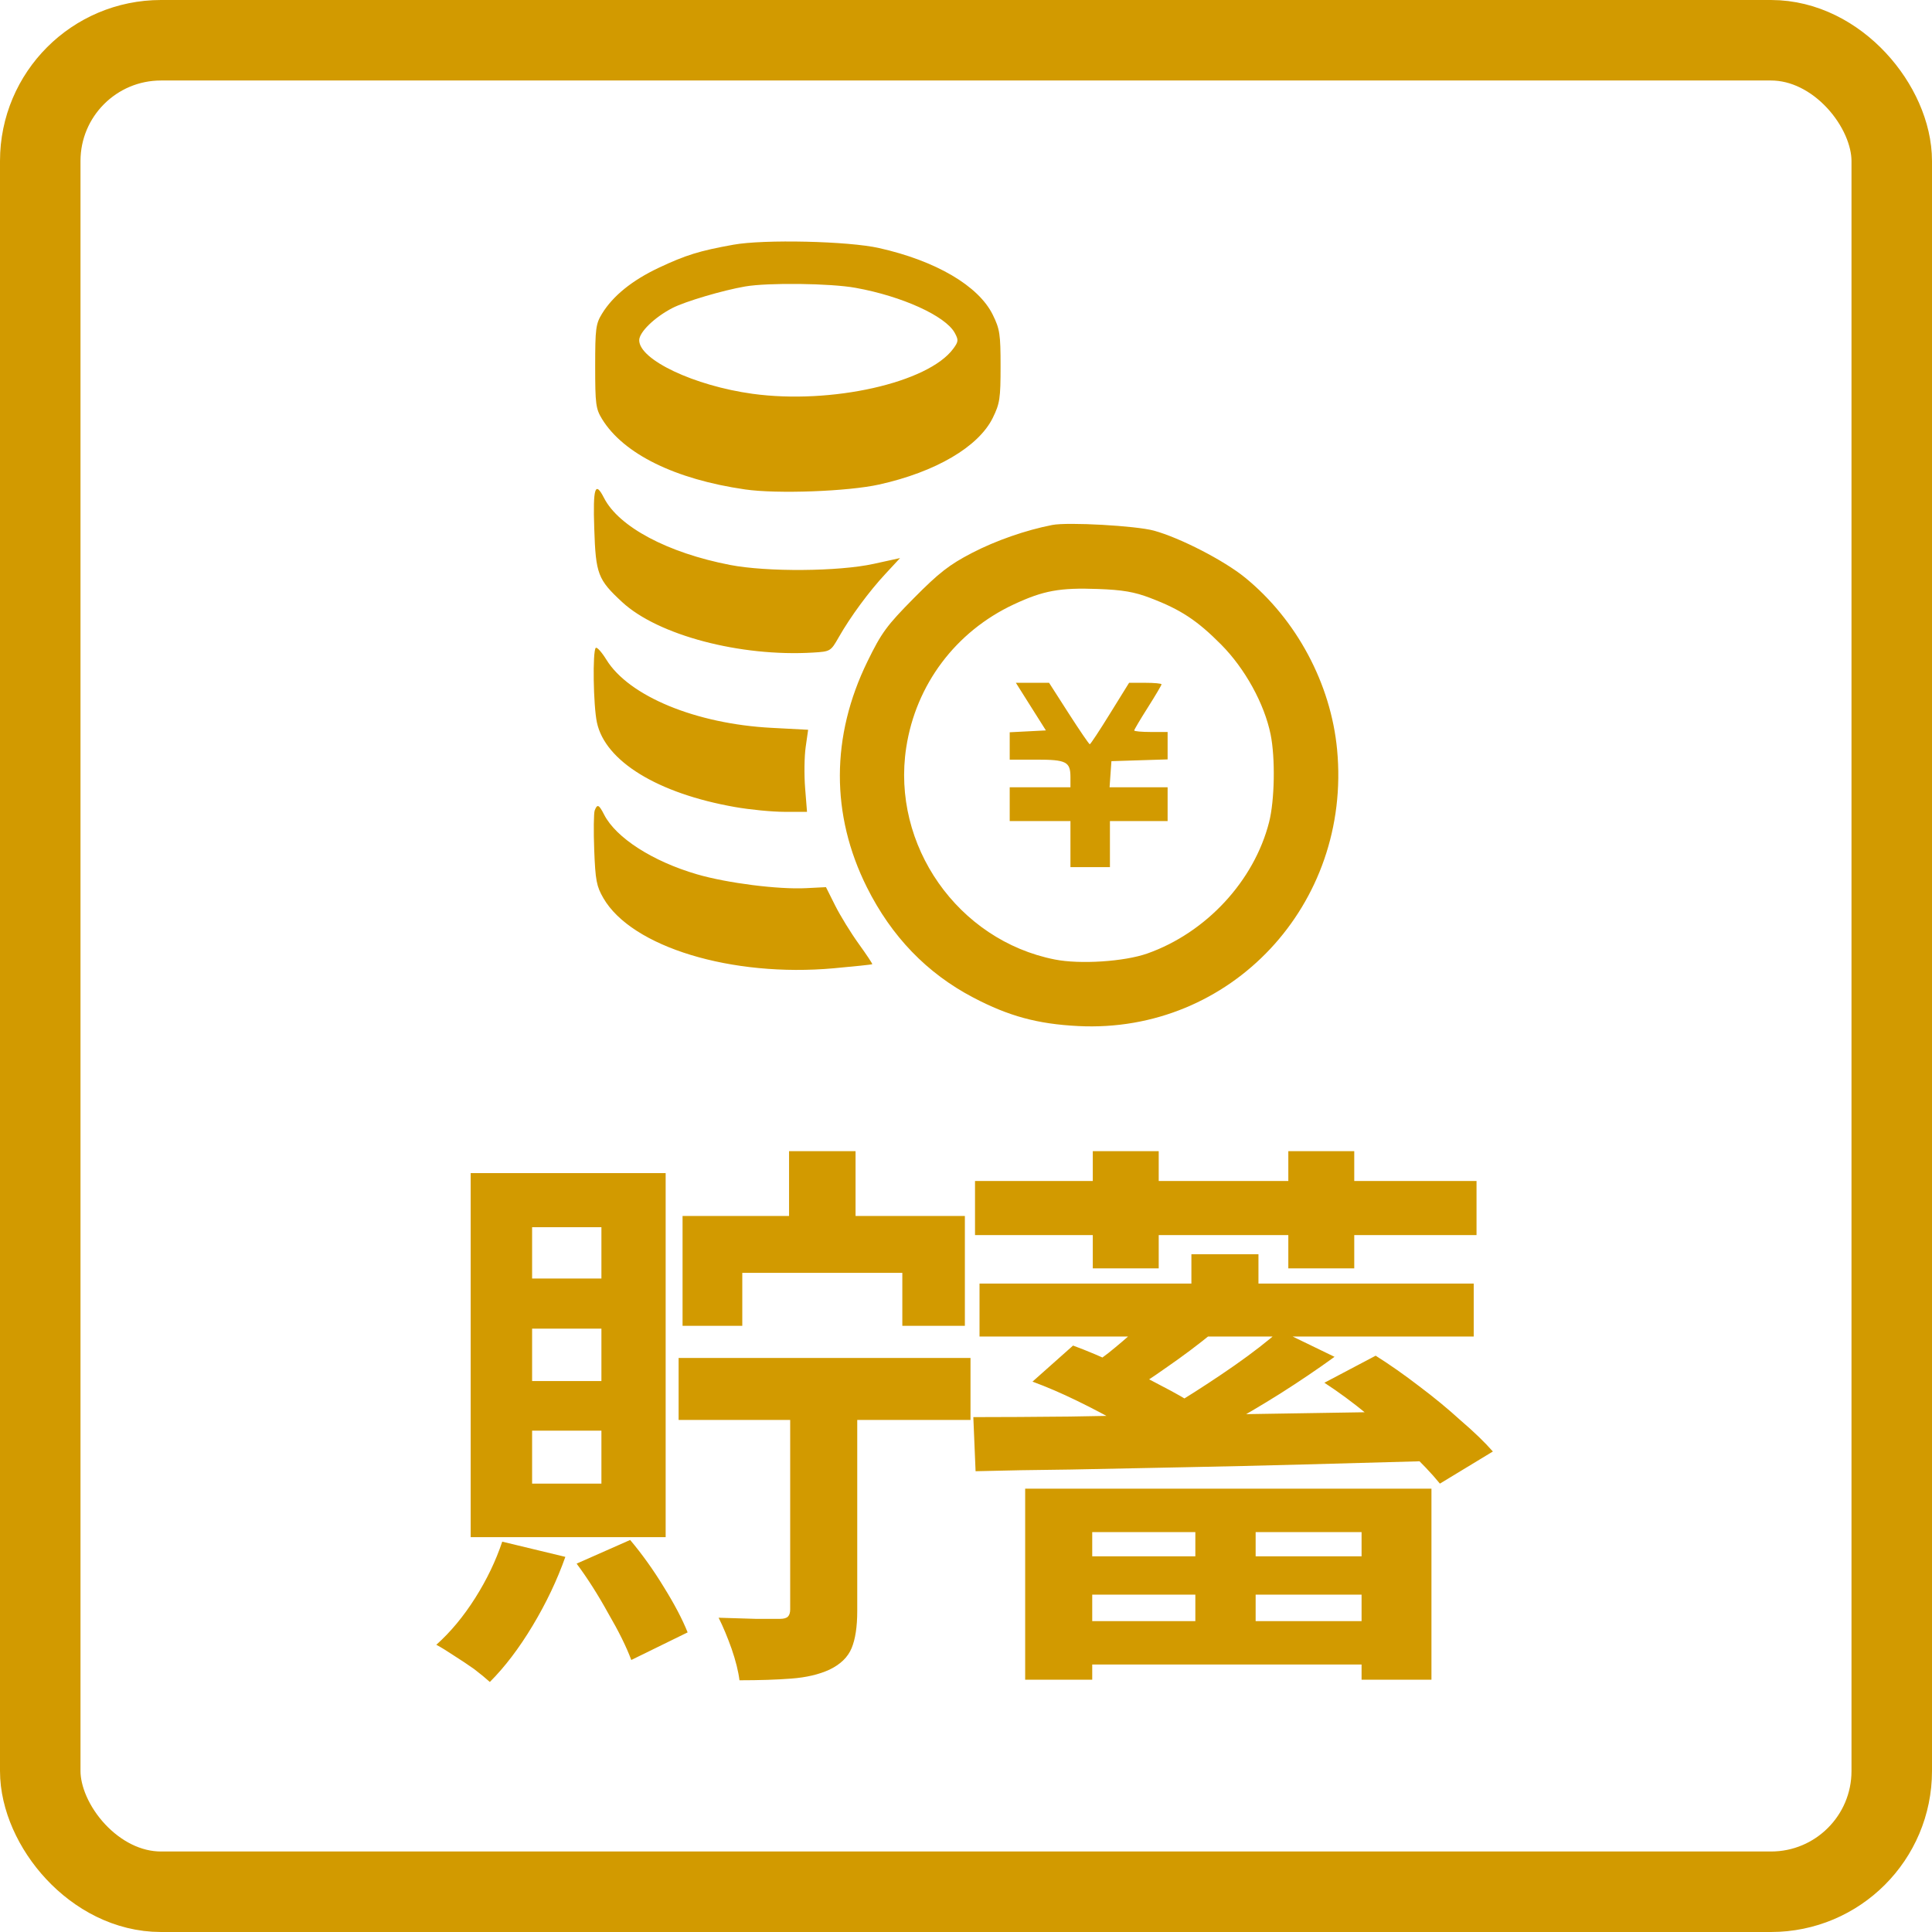 <svg width="48" height="48" viewBox="0 0 48 48" fill="none" xmlns="http://www.w3.org/2000/svg">
<rect x="1" y="1" width="46" height="46" rx="3" stroke="#D29A00" stroke-width="2"/>
<path fill-rule="evenodd" clip-rule="evenodd" d="M18.22 6.08C17.375 6.232 17.037 6.337 16.364 6.654C15.705 6.966 15.23 7.349 14.958 7.792C14.802 8.046 14.787 8.162 14.787 9.101C14.787 10.04 14.802 10.156 14.958 10.411C15.491 11.278 16.771 11.908 18.512 12.16C19.305 12.275 21.066 12.21 21.841 12.038C23.247 11.726 24.311 11.101 24.665 10.382C24.84 10.026 24.859 9.9 24.859 9.101C24.859 8.302 24.84 8.176 24.665 7.82C24.311 7.101 23.253 6.48 21.841 6.163C21.075 5.99 18.98 5.942 18.22 6.08ZM21.256 7.151C22.407 7.358 23.487 7.848 23.719 8.268C23.817 8.447 23.814 8.486 23.684 8.663C23.062 9.51 20.651 10.052 18.697 9.784C17.248 9.585 15.881 8.939 15.881 8.453C15.881 8.252 16.262 7.882 16.707 7.652C17.025 7.489 17.956 7.213 18.515 7.117C19.087 7.019 20.633 7.038 21.256 7.151ZM14.764 13.128C14.801 14.265 14.852 14.398 15.459 14.96C16.347 15.781 18.394 16.322 20.201 16.213C20.631 16.187 20.639 16.182 20.839 15.831C21.132 15.317 21.592 14.693 22.004 14.251L22.362 13.865L21.706 14.009C20.837 14.2 19.054 14.213 18.139 14.036C16.588 13.736 15.374 13.09 15.006 12.37C14.786 11.939 14.73 12.113 14.764 13.128ZM26.142 13.043C25.485 13.171 24.741 13.43 24.148 13.738C23.584 14.031 23.331 14.228 22.704 14.861C22.03 15.543 21.901 15.718 21.551 16.435C20.643 18.292 20.638 20.241 21.536 22.041C22.149 23.268 23.029 24.181 24.183 24.785C25.064 25.247 25.778 25.441 26.787 25.492C30.575 25.684 33.584 22.472 33.22 18.625C33.066 16.988 32.212 15.392 30.933 14.35C30.412 13.925 29.319 13.362 28.67 13.184C28.225 13.062 26.529 12.967 26.142 13.043ZM28.575 14.855C29.333 15.143 29.743 15.413 30.341 16.016C30.933 16.613 31.413 17.485 31.568 18.247C31.687 18.832 31.669 19.884 31.53 20.427C31.158 21.887 29.967 23.172 28.506 23.689C27.935 23.891 26.831 23.963 26.204 23.838C23.798 23.362 22.142 20.999 22.515 18.572C22.754 17.009 23.745 15.69 25.187 15.016C25.919 14.674 26.328 14.598 27.274 14.633C27.89 14.655 28.181 14.705 28.575 14.855ZM14.801 16.097C14.72 16.18 14.74 17.526 14.83 17.948C15.034 18.912 16.341 19.713 18.258 20.05C18.631 20.116 19.187 20.17 19.493 20.17L20.05 20.17L20.003 19.579C19.977 19.253 19.983 18.794 20.017 18.559L20.078 18.131L19.168 18.083C17.288 17.984 15.623 17.296 15.065 16.389C14.948 16.2 14.83 16.068 14.801 16.097ZM25.612 17.556L25.985 18.147L25.536 18.17L25.086 18.193V18.533V18.873H25.75C26.492 18.873 26.595 18.925 26.595 19.308V19.56H25.84H25.086V19.98V20.399H25.84H26.595V20.972V21.544H27.085H27.576V20.972V20.399H28.292H29.009V19.98V19.56H28.288H27.567L27.59 19.235L27.613 18.911L28.311 18.889L29.009 18.867V18.526V18.186H28.594C28.366 18.186 28.179 18.169 28.179 18.148C28.179 18.128 28.332 17.869 28.519 17.575C28.706 17.28 28.858 17.022 28.858 17.002C28.858 16.981 28.677 16.964 28.455 16.964H28.052L27.579 17.727C27.32 18.147 27.093 18.491 27.075 18.491C27.058 18.491 26.823 18.147 26.553 17.727L26.064 16.964H25.651H25.239L25.612 17.556ZM14.775 20.136C14.751 20.2 14.745 20.641 14.763 21.115C14.792 21.871 14.82 22.019 14.991 22.314C15.694 23.528 18.177 24.284 20.71 24.057C21.228 24.01 21.661 23.965 21.671 23.955C21.68 23.946 21.529 23.718 21.334 23.448C21.139 23.178 20.877 22.751 20.75 22.499L20.521 22.041L20.031 22.066C19.339 22.102 18.069 21.941 17.317 21.722C16.215 21.401 15.304 20.815 15.01 20.241C14.881 19.987 14.839 19.968 14.775 20.136Z" fill="#D29A00"/>
<path d="M16.86 33.738H24.112V35.278H16.86V33.738ZM19.604 28.6H21.256V31.162H19.604V28.6ZM19.632 34.34H21.298V40.024C21.298 40.416 21.251 40.724 21.158 40.948C21.065 41.172 20.883 41.349 20.612 41.48C20.351 41.601 20.033 41.676 19.66 41.704C19.296 41.732 18.867 41.746 18.372 41.746C18.344 41.522 18.279 41.261 18.176 40.962C18.073 40.673 17.966 40.416 17.854 40.192C18.171 40.201 18.479 40.211 18.778 40.22C19.077 40.22 19.277 40.22 19.38 40.22C19.473 40.22 19.539 40.201 19.576 40.164C19.613 40.127 19.632 40.066 19.632 39.982V34.34ZM16.958 30.21H23.972V32.94H22.418V31.624H18.442V32.94H16.958V30.21ZM12.478 38.302L14.046 38.68C13.841 39.259 13.57 39.828 13.234 40.388C12.898 40.948 12.543 41.415 12.17 41.788C12.067 41.695 11.937 41.587 11.778 41.466C11.619 41.354 11.451 41.242 11.274 41.13C11.106 41.018 10.961 40.929 10.84 40.864C11.195 40.547 11.517 40.159 11.806 39.702C12.095 39.245 12.319 38.778 12.478 38.302ZM14.326 38.848L15.656 38.26C15.955 38.615 16.235 39.007 16.496 39.436C16.757 39.856 16.953 40.229 17.084 40.556L15.684 41.242C15.563 40.915 15.371 40.528 15.11 40.08C14.858 39.623 14.597 39.212 14.326 38.848ZM13.22 33.01V34.312H14.942V33.01H13.22ZM13.22 35.544V36.86H14.942V35.544H13.22ZM13.22 30.49V31.764H14.942V30.49H13.22ZM11.694 29.146H16.538V38.19H11.694V29.146ZM24.336 31.89H36.614V33.206H24.336V31.89ZM26.674 38.666H34.178V39.618H26.674V38.666ZM26.674 40.276H34.178V41.354H26.674V40.276ZM29.6 31.162H31.266V32.618H29.6V31.162ZM29.698 37.728H31.196V40.934H29.698V37.728ZM25.47 36.986H35.564V41.732H33.828V38.064H27.136V41.732H25.47V36.986ZM24.182 35.208C24.891 35.208 25.689 35.203 26.576 35.194C27.472 35.175 28.415 35.161 29.404 35.152C30.403 35.143 31.42 35.129 32.456 35.11C33.501 35.091 34.528 35.077 35.536 35.068L35.466 36.3C34.458 36.328 33.436 36.356 32.4 36.384C31.373 36.412 30.37 36.435 29.39 36.454C28.41 36.473 27.481 36.491 26.604 36.51C25.736 36.519 24.947 36.533 24.238 36.552L24.182 35.208ZM31.798 33.052L33.156 33.71C32.745 34.009 32.297 34.312 31.812 34.62C31.336 34.919 30.86 35.199 30.384 35.46C29.908 35.721 29.465 35.955 29.054 36.16L28.004 35.544C28.424 35.329 28.867 35.082 29.334 34.802C29.801 34.513 30.249 34.219 30.678 33.92C31.117 33.612 31.49 33.323 31.798 33.052ZM28.774 32.492L30.118 33.122C29.763 33.411 29.39 33.691 28.998 33.962C28.615 34.233 28.261 34.466 27.934 34.662L26.884 34.102C27.089 33.953 27.309 33.789 27.542 33.612C27.775 33.425 27.999 33.234 28.214 33.038C28.429 32.842 28.615 32.66 28.774 32.492ZM25.652 34.326L26.66 33.43C27.015 33.561 27.379 33.715 27.752 33.892C28.135 34.06 28.499 34.237 28.844 34.424C29.189 34.601 29.483 34.769 29.726 34.928L28.704 35.922C28.48 35.754 28.195 35.572 27.85 35.376C27.505 35.18 27.141 34.989 26.758 34.802C26.375 34.615 26.007 34.457 25.652 34.326ZM32.904 34.354L34.178 33.682C34.533 33.906 34.892 34.158 35.256 34.438C35.629 34.718 35.975 35.003 36.292 35.292C36.619 35.572 36.885 35.829 37.09 36.062L35.774 36.86C35.569 36.608 35.307 36.333 34.99 36.034C34.673 35.726 34.332 35.427 33.968 35.138C33.604 34.839 33.249 34.578 32.904 34.354ZM27.15 28.6H28.788V31.512H27.15V28.6ZM32.008 28.6H33.646V31.512H32.008V28.6ZM24.224 29.342H36.684V30.686H24.224V29.342Z" fill="#D29A00"/>
</svg>
